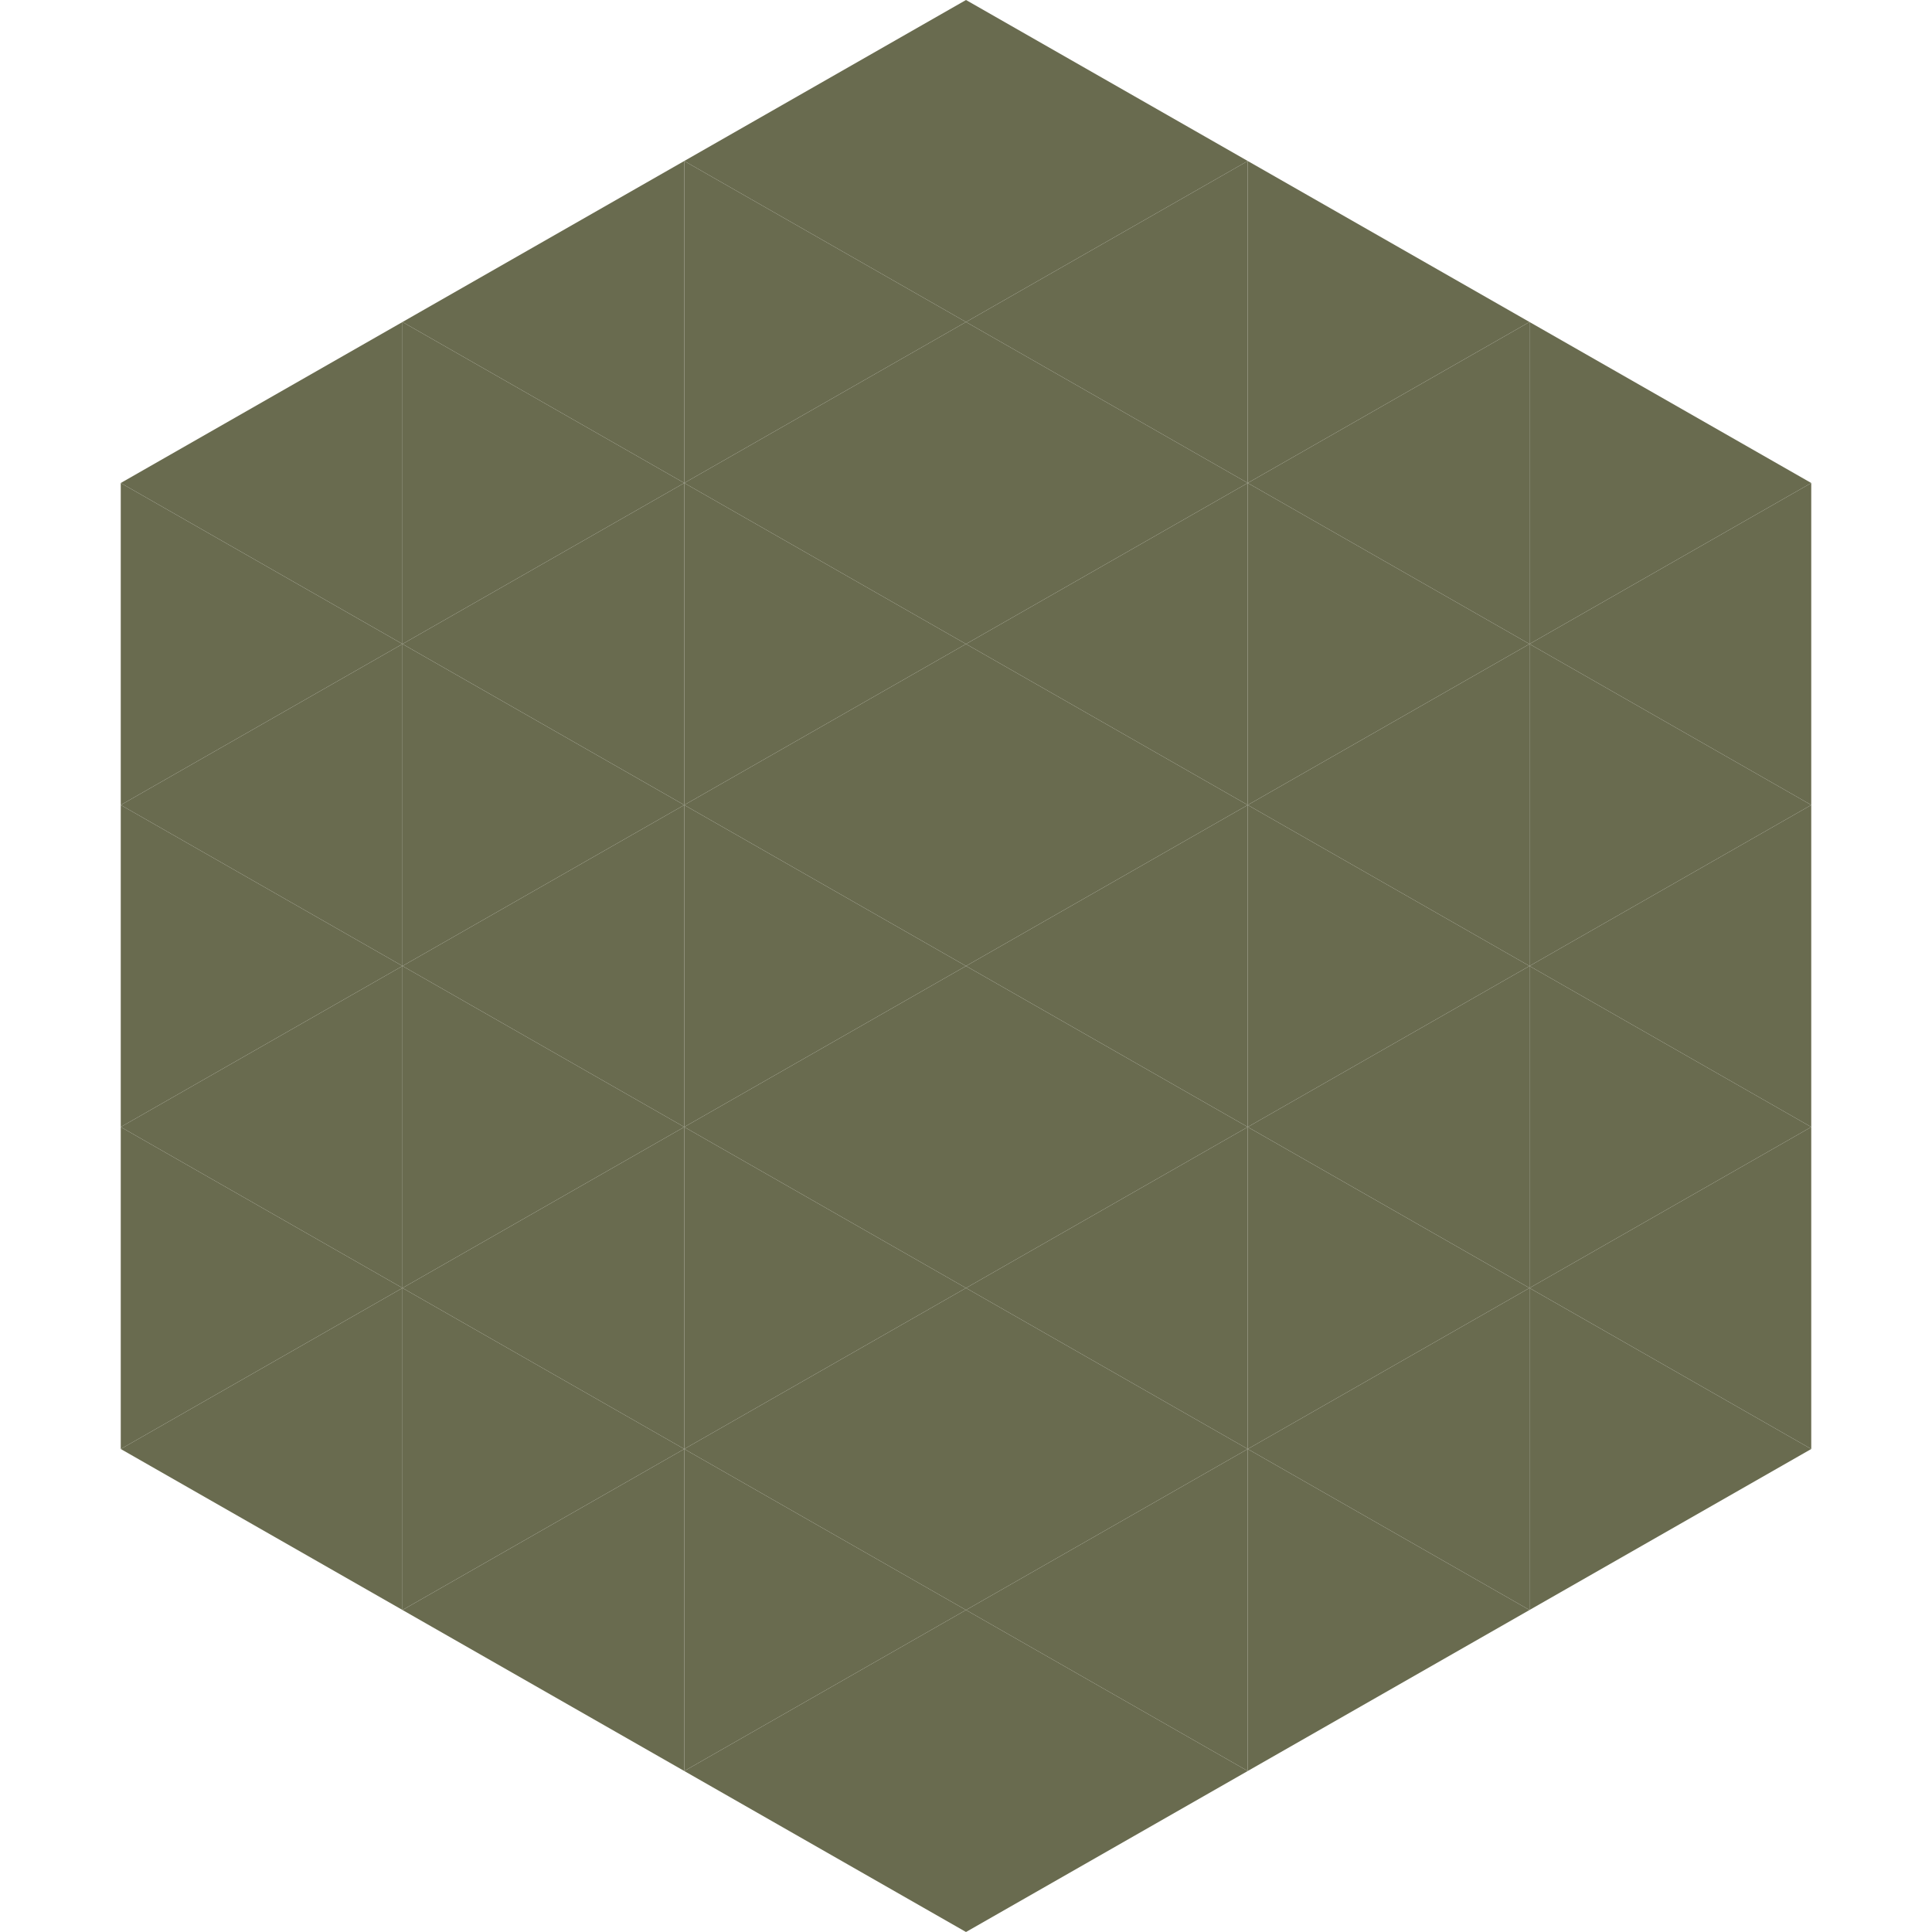 <?xml version="1.0"?>
<!-- Generated by SVGo -->
<svg width="240" height="240"
     xmlns="http://www.w3.org/2000/svg"
     xmlns:xlink="http://www.w3.org/1999/xlink">
<polygon points="50,40 15,60 50,80" style="fill:rgb(105,107,79)" />
<polygon points="190,40 225,60 190,80" style="fill:rgb(105,107,79)" />
<polygon points="15,60 50,80 15,100" style="fill:rgb(105,107,79)" />
<polygon points="225,60 190,80 225,100" style="fill:rgb(105,107,79)" />
<polygon points="50,80 15,100 50,120" style="fill:rgb(105,107,79)" />
<polygon points="190,80 225,100 190,120" style="fill:rgb(105,107,79)" />
<polygon points="15,100 50,120 15,140" style="fill:rgb(105,107,79)" />
<polygon points="225,100 190,120 225,140" style="fill:rgb(105,107,79)" />
<polygon points="50,120 15,140 50,160" style="fill:rgb(105,107,79)" />
<polygon points="190,120 225,140 190,160" style="fill:rgb(105,107,79)" />
<polygon points="15,140 50,160 15,180" style="fill:rgb(105,107,79)" />
<polygon points="225,140 190,160 225,180" style="fill:rgb(105,107,79)" />
<polygon points="50,160 15,180 50,200" style="fill:rgb(105,107,79)" />
<polygon points="190,160 225,180 190,200" style="fill:rgb(105,107,79)" />
<polygon points="15,180 50,200 15,220" style="fill:rgb(255,255,255); fill-opacity:0" />
<polygon points="225,180 190,200 225,220" style="fill:rgb(255,255,255); fill-opacity:0" />
<polygon points="50,0 85,20 50,40" style="fill:rgb(255,255,255); fill-opacity:0" />
<polygon points="190,0 155,20 190,40" style="fill:rgb(255,255,255); fill-opacity:0" />
<polygon points="85,20 50,40 85,60" style="fill:rgb(105,107,79)" />
<polygon points="155,20 190,40 155,60" style="fill:rgb(105,107,79)" />
<polygon points="50,40 85,60 50,80" style="fill:rgb(105,107,79)" />
<polygon points="190,40 155,60 190,80" style="fill:rgb(105,107,79)" />
<polygon points="85,60 50,80 85,100" style="fill:rgb(105,107,79)" />
<polygon points="155,60 190,80 155,100" style="fill:rgb(105,107,79)" />
<polygon points="50,80 85,100 50,120" style="fill:rgb(105,107,79)" />
<polygon points="190,80 155,100 190,120" style="fill:rgb(105,107,79)" />
<polygon points="85,100 50,120 85,140" style="fill:rgb(105,107,79)" />
<polygon points="155,100 190,120 155,140" style="fill:rgb(105,107,79)" />
<polygon points="50,120 85,140 50,160" style="fill:rgb(105,107,79)" />
<polygon points="190,120 155,140 190,160" style="fill:rgb(105,107,79)" />
<polygon points="85,140 50,160 85,180" style="fill:rgb(105,107,79)" />
<polygon points="155,140 190,160 155,180" style="fill:rgb(105,107,79)" />
<polygon points="50,160 85,180 50,200" style="fill:rgb(105,107,79)" />
<polygon points="190,160 155,180 190,200" style="fill:rgb(105,107,79)" />
<polygon points="85,180 50,200 85,220" style="fill:rgb(105,107,79)" />
<polygon points="155,180 190,200 155,220" style="fill:rgb(105,107,79)" />
<polygon points="120,0 85,20 120,40" style="fill:rgb(105,107,79)" />
<polygon points="120,0 155,20 120,40" style="fill:rgb(105,107,79)" />
<polygon points="85,20 120,40 85,60" style="fill:rgb(105,107,79)" />
<polygon points="155,20 120,40 155,60" style="fill:rgb(105,107,79)" />
<polygon points="120,40 85,60 120,80" style="fill:rgb(105,107,79)" />
<polygon points="120,40 155,60 120,80" style="fill:rgb(105,107,79)" />
<polygon points="85,60 120,80 85,100" style="fill:rgb(105,107,79)" />
<polygon points="155,60 120,80 155,100" style="fill:rgb(105,107,79)" />
<polygon points="120,80 85,100 120,120" style="fill:rgb(105,107,79)" />
<polygon points="120,80 155,100 120,120" style="fill:rgb(105,107,79)" />
<polygon points="85,100 120,120 85,140" style="fill:rgb(105,107,79)" />
<polygon points="155,100 120,120 155,140" style="fill:rgb(105,107,79)" />
<polygon points="120,120 85,140 120,160" style="fill:rgb(105,107,79)" />
<polygon points="120,120 155,140 120,160" style="fill:rgb(105,107,79)" />
<polygon points="85,140 120,160 85,180" style="fill:rgb(105,107,79)" />
<polygon points="155,140 120,160 155,180" style="fill:rgb(105,107,79)" />
<polygon points="120,160 85,180 120,200" style="fill:rgb(105,107,79)" />
<polygon points="120,160 155,180 120,200" style="fill:rgb(105,107,79)" />
<polygon points="85,180 120,200 85,220" style="fill:rgb(105,107,79)" />
<polygon points="155,180 120,200 155,220" style="fill:rgb(105,107,79)" />
<polygon points="120,200 85,220 120,240" style="fill:rgb(105,107,79)" />
<polygon points="120,200 155,220 120,240" style="fill:rgb(105,107,79)" />
<polygon points="85,220 120,240 85,260" style="fill:rgb(255,255,255); fill-opacity:0" />
<polygon points="155,220 120,240 155,260" style="fill:rgb(255,255,255); fill-opacity:0" />
</svg>
